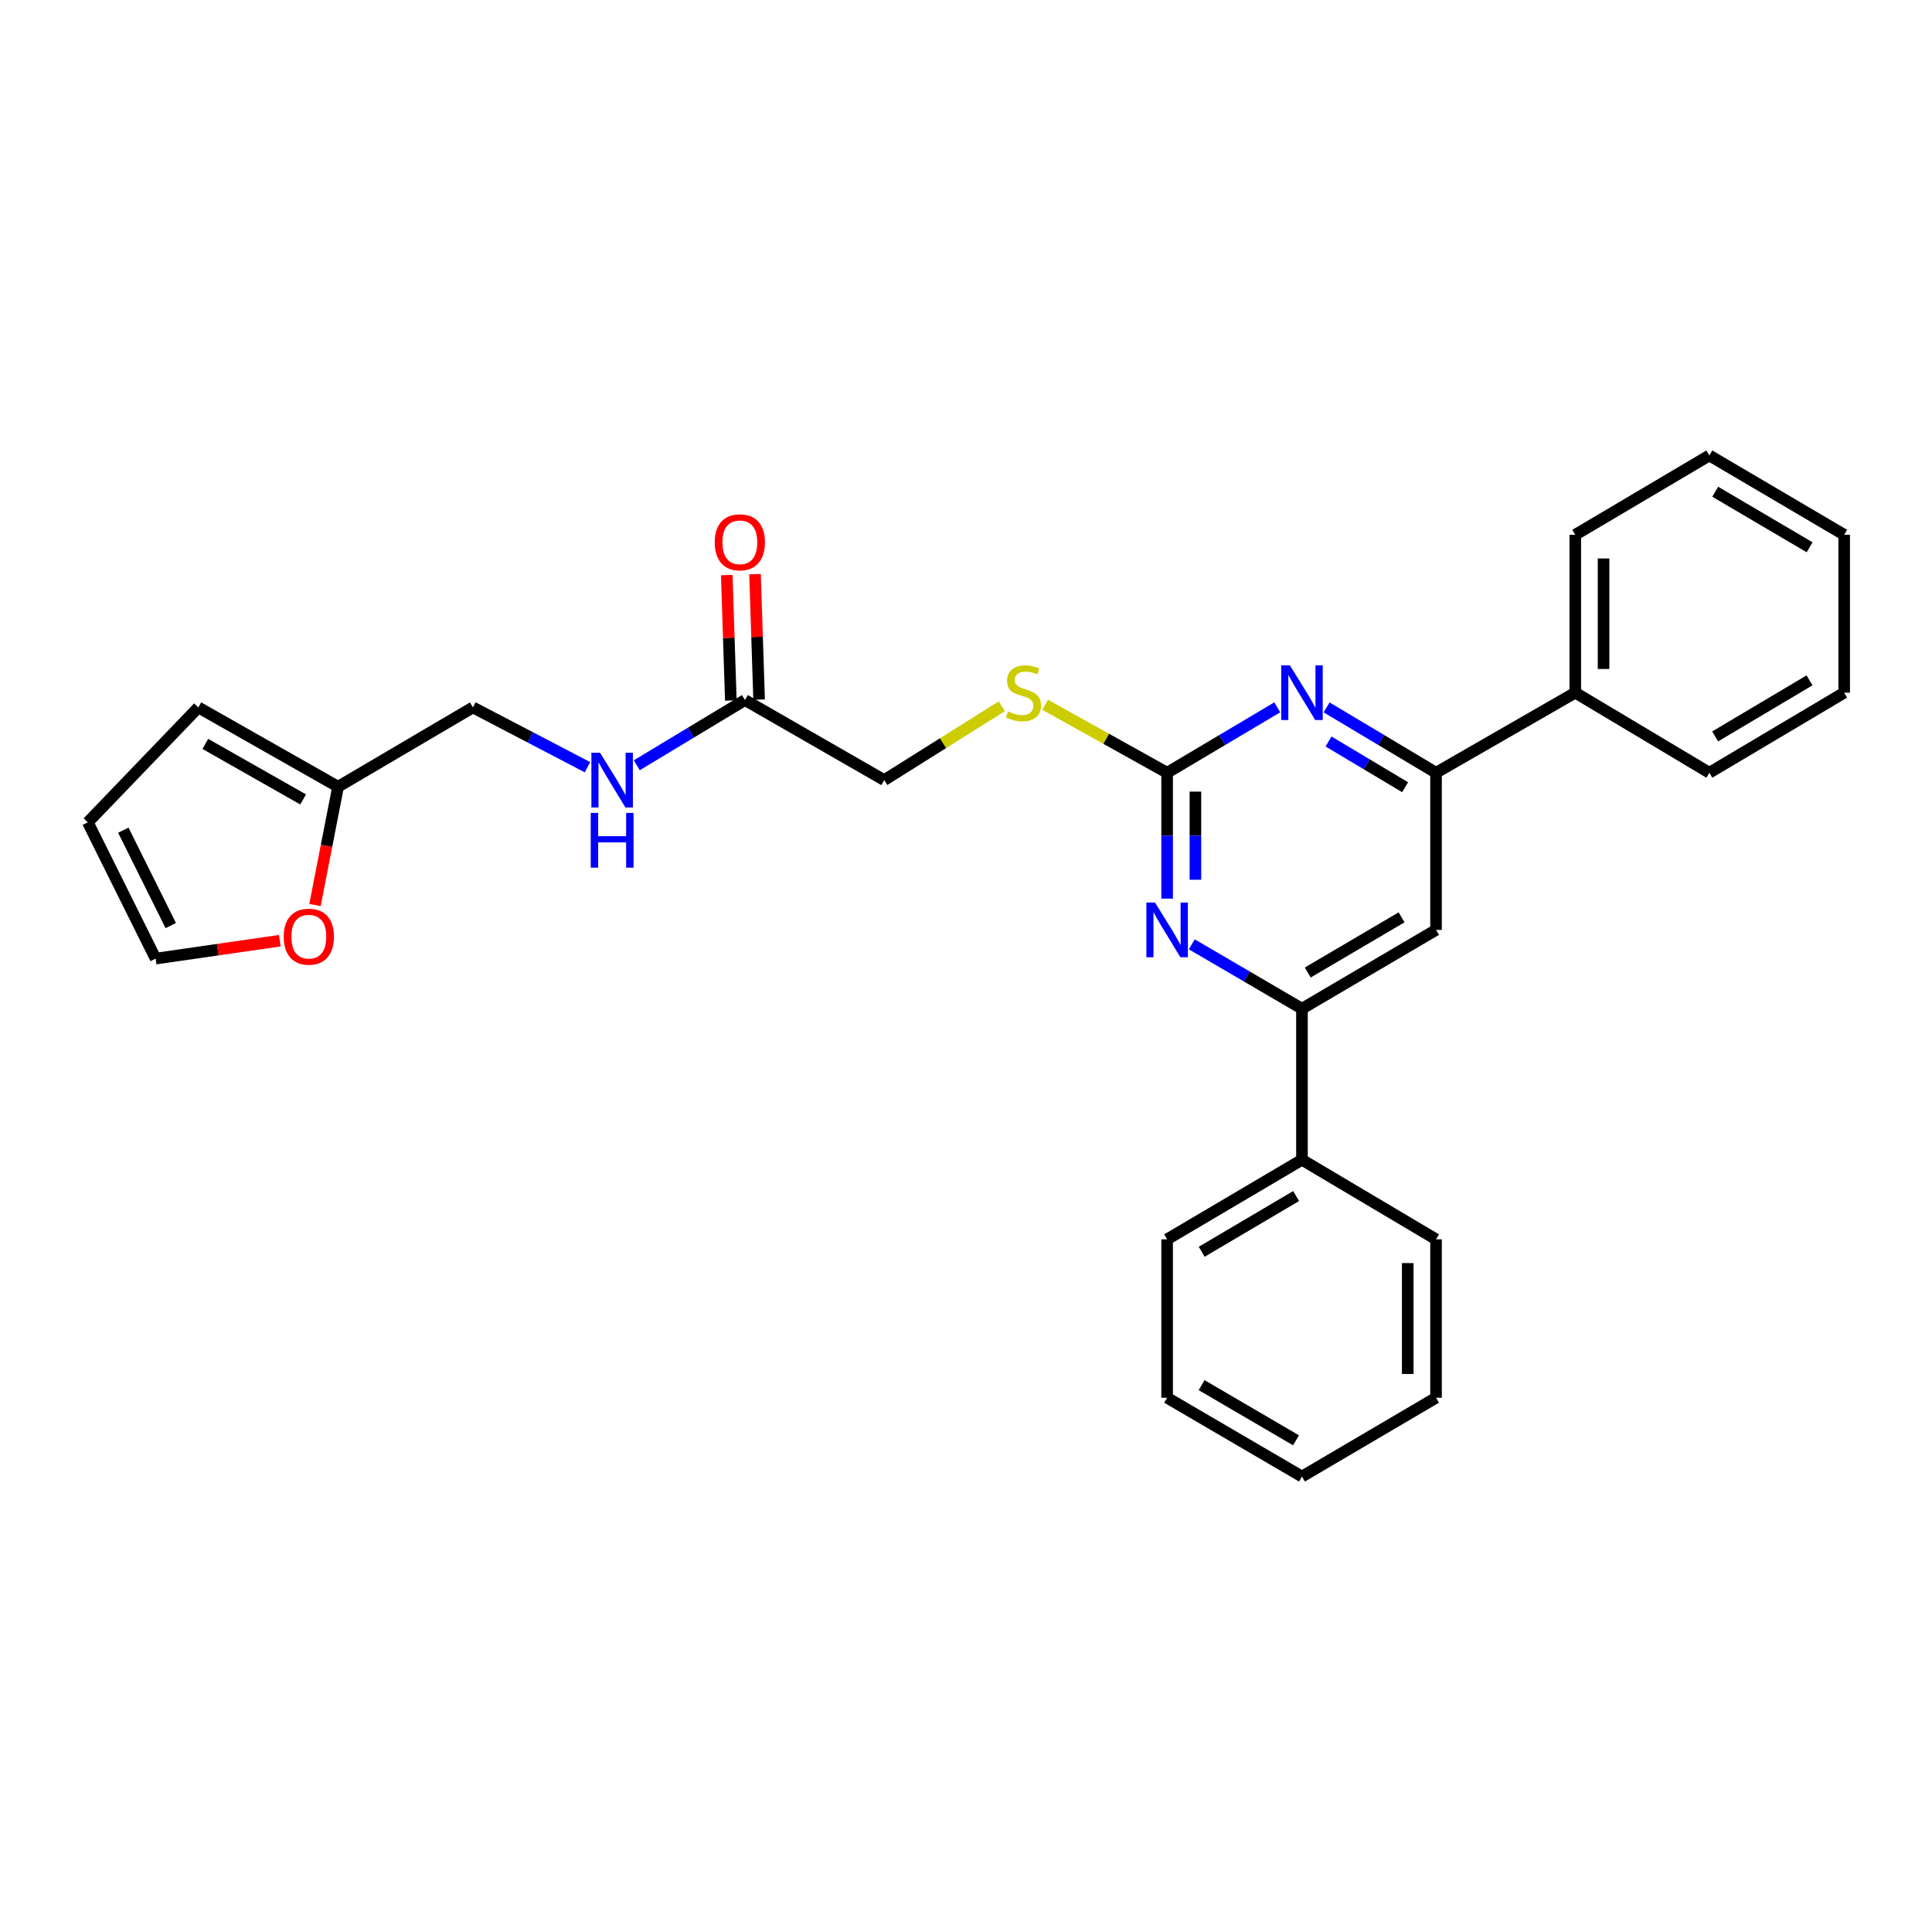 <?xml version='1.0' encoding='iso-8859-1'?>
<svg version='1.1' baseProfile='full'
              xmlns='http://www.w3.org/2000/svg'
                      xmlns:rdkit='http://www.rdkit.org/xml'
                      xmlns:xlink='http://www.w3.org/1999/xlink'
                  xml:space='preserve'
width='1000px' height='1000px' viewBox='0 0 1000 1000'>
<!-- END OF HEADER -->
<rect style='opacity:1.0;fill:#FFFFFF;stroke:none' width='1000' height='1000' x='0' y='0'> </rect>
<path class='bond-0' d='M 604.102,399.973 L 604.102,432.548' style='fill:none;fill-rule:evenodd;stroke:#000000;stroke-width:6px;stroke-linecap:butt;stroke-linejoin:miter;stroke-opacity:1' />
<path class='bond-0' d='M 604.102,432.548 L 604.102,465.124' style='fill:none;fill-rule:evenodd;stroke:#0000FF;stroke-width:6px;stroke-linecap:butt;stroke-linejoin:miter;stroke-opacity:1' />
<path class='bond-0' d='M 618.742,409.746 L 618.742,432.548' style='fill:none;fill-rule:evenodd;stroke:#000000;stroke-width:6px;stroke-linecap:butt;stroke-linejoin:miter;stroke-opacity:1' />
<path class='bond-0' d='M 618.742,432.548 L 618.742,455.351' style='fill:none;fill-rule:evenodd;stroke:#0000FF;stroke-width:6px;stroke-linecap:butt;stroke-linejoin:miter;stroke-opacity:1' />
<path class='bond-1' d='M 604.102,399.973 L 632.614,383.04' style='fill:none;fill-rule:evenodd;stroke:#000000;stroke-width:6px;stroke-linecap:butt;stroke-linejoin:miter;stroke-opacity:1' />
<path class='bond-1' d='M 632.614,383.04 L 661.127,366.108' style='fill:none;fill-rule:evenodd;stroke:#0000FF;stroke-width:6px;stroke-linecap:butt;stroke-linejoin:miter;stroke-opacity:1' />
<path class='bond-7' d='M 604.102,399.973 L 572.527,382.373' style='fill:none;fill-rule:evenodd;stroke:#000000;stroke-width:6px;stroke-linecap:butt;stroke-linejoin:miter;stroke-opacity:1' />
<path class='bond-7' d='M 572.527,382.373 L 540.953,364.772' style='fill:none;fill-rule:evenodd;stroke:#CCCC00;stroke-width:6px;stroke-linecap:butt;stroke-linejoin:miter;stroke-opacity:1' />
<path class='bond-3' d='M 616.863,488.777 L 645.379,505.446' style='fill:none;fill-rule:evenodd;stroke:#0000FF;stroke-width:6px;stroke-linecap:butt;stroke-linejoin:miter;stroke-opacity:1' />
<path class='bond-3' d='M 645.379,505.446 L 673.896,522.115' style='fill:none;fill-rule:evenodd;stroke:#000000;stroke-width:6px;stroke-linecap:butt;stroke-linejoin:miter;stroke-opacity:1' />
<path class='bond-2' d='M 686.657,366.147 L 714.97,383.06' style='fill:none;fill-rule:evenodd;stroke:#0000FF;stroke-width:6px;stroke-linecap:butt;stroke-linejoin:miter;stroke-opacity:1' />
<path class='bond-2' d='M 714.97,383.06 L 743.284,399.973' style='fill:none;fill-rule:evenodd;stroke:#000000;stroke-width:6px;stroke-linecap:butt;stroke-linejoin:miter;stroke-opacity:1' />
<path class='bond-2' d='M 687.643,383.79 L 707.462,395.629' style='fill:none;fill-rule:evenodd;stroke:#0000FF;stroke-width:6px;stroke-linecap:butt;stroke-linejoin:miter;stroke-opacity:1' />
<path class='bond-2' d='M 707.462,395.629 L 727.282,407.468' style='fill:none;fill-rule:evenodd;stroke:#000000;stroke-width:6px;stroke-linecap:butt;stroke-linejoin:miter;stroke-opacity:1' />
<path class='bond-4' d='M 743.284,399.973 L 743.284,481.317' style='fill:none;fill-rule:evenodd;stroke:#000000;stroke-width:6px;stroke-linecap:butt;stroke-linejoin:miter;stroke-opacity:1' />
<path class='bond-13' d='M 743.284,399.973 L 815.355,358.524' style='fill:none;fill-rule:evenodd;stroke:#000000;stroke-width:6px;stroke-linecap:butt;stroke-linejoin:miter;stroke-opacity:1' />
<path class='bond-12' d='M 673.896,522.115 L 673.896,600.287' style='fill:none;fill-rule:evenodd;stroke:#000000;stroke-width:6px;stroke-linecap:butt;stroke-linejoin:miter;stroke-opacity:1' />
<path class='bond-28' d='M 673.896,522.115 L 743.284,481.317' style='fill:none;fill-rule:evenodd;stroke:#000000;stroke-width:6px;stroke-linecap:butt;stroke-linejoin:miter;stroke-opacity:1' />
<path class='bond-28' d='M 676.884,503.375 L 725.455,474.816' style='fill:none;fill-rule:evenodd;stroke:#000000;stroke-width:6px;stroke-linecap:butt;stroke-linejoin:miter;stroke-opacity:1' />
<path class='bond-5' d='M 385.593,362.347 L 457.673,403.78' style='fill:none;fill-rule:evenodd;stroke:#000000;stroke-width:6px;stroke-linecap:butt;stroke-linejoin:miter;stroke-opacity:1' />
<path class='bond-9' d='M 385.593,362.347 L 357.594,379.222' style='fill:none;fill-rule:evenodd;stroke:#000000;stroke-width:6px;stroke-linecap:butt;stroke-linejoin:miter;stroke-opacity:1' />
<path class='bond-9' d='M 357.594,379.222 L 329.595,396.097' style='fill:none;fill-rule:evenodd;stroke:#0000FF;stroke-width:6px;stroke-linecap:butt;stroke-linejoin:miter;stroke-opacity:1' />
<path class='bond-15' d='M 392.909,362.11 L 391.856,329.645' style='fill:none;fill-rule:evenodd;stroke:#000000;stroke-width:6px;stroke-linecap:butt;stroke-linejoin:miter;stroke-opacity:1' />
<path class='bond-15' d='M 391.856,329.645 L 390.803,297.18' style='fill:none;fill-rule:evenodd;stroke:#FF0000;stroke-width:6px;stroke-linecap:butt;stroke-linejoin:miter;stroke-opacity:1' />
<path class='bond-15' d='M 378.277,362.585 L 377.223,330.12' style='fill:none;fill-rule:evenodd;stroke:#000000;stroke-width:6px;stroke-linecap:butt;stroke-linejoin:miter;stroke-opacity:1' />
<path class='bond-15' d='M 377.223,330.12 L 376.17,297.655' style='fill:none;fill-rule:evenodd;stroke:#FF0000;stroke-width:6px;stroke-linecap:butt;stroke-linejoin:miter;stroke-opacity:1' />
<path class='bond-6' d='M 174.982,407.212 L 244.776,366.154' style='fill:none;fill-rule:evenodd;stroke:#000000;stroke-width:6px;stroke-linecap:butt;stroke-linejoin:miter;stroke-opacity:1' />
<path class='bond-8' d='M 174.982,407.212 L 169.007,437.829' style='fill:none;fill-rule:evenodd;stroke:#000000;stroke-width:6px;stroke-linecap:butt;stroke-linejoin:miter;stroke-opacity:1' />
<path class='bond-8' d='M 169.007,437.829 L 163.033,468.447' style='fill:none;fill-rule:evenodd;stroke:#FF0000;stroke-width:6px;stroke-linecap:butt;stroke-linejoin:miter;stroke-opacity:1' />
<path class='bond-10' d='M 174.982,407.212 L 102.658,366.154' style='fill:none;fill-rule:evenodd;stroke:#000000;stroke-width:6px;stroke-linecap:butt;stroke-linejoin:miter;stroke-opacity:1' />
<path class='bond-10' d='M 156.905,413.785 L 106.279,385.044' style='fill:none;fill-rule:evenodd;stroke:#000000;stroke-width:6px;stroke-linecap:butt;stroke-linejoin:miter;stroke-opacity:1' />
<path class='bond-16' d='M 518.537,365.562 L 488.105,384.671' style='fill:none;fill-rule:evenodd;stroke:#CCCC00;stroke-width:6px;stroke-linecap:butt;stroke-linejoin:miter;stroke-opacity:1' />
<path class='bond-16' d='M 488.105,384.671 L 457.673,403.78' style='fill:none;fill-rule:evenodd;stroke:#000000;stroke-width:6px;stroke-linecap:butt;stroke-linejoin:miter;stroke-opacity:1' />
<path class='bond-11' d='M 144.85,486.905 L 112.696,491.541' style='fill:none;fill-rule:evenodd;stroke:#FF0000;stroke-width:6px;stroke-linecap:butt;stroke-linejoin:miter;stroke-opacity:1' />
<path class='bond-11' d='M 112.696,491.541 L 80.543,496.177' style='fill:none;fill-rule:evenodd;stroke:#000000;stroke-width:6px;stroke-linecap:butt;stroke-linejoin:miter;stroke-opacity:1' />
<path class='bond-17' d='M 304.075,397.112 L 274.426,381.633' style='fill:none;fill-rule:evenodd;stroke:#0000FF;stroke-width:6px;stroke-linecap:butt;stroke-linejoin:miter;stroke-opacity:1' />
<path class='bond-17' d='M 274.426,381.633 L 244.776,366.154' style='fill:none;fill-rule:evenodd;stroke:#000000;stroke-width:6px;stroke-linecap:butt;stroke-linejoin:miter;stroke-opacity:1' />
<path class='bond-14' d='M 102.658,366.154 L 45.455,425.643' style='fill:none;fill-rule:evenodd;stroke:#000000;stroke-width:6px;stroke-linecap:butt;stroke-linejoin:miter;stroke-opacity:1' />
<path class='bond-31' d='M 80.543,496.177 L 45.455,425.643' style='fill:none;fill-rule:evenodd;stroke:#000000;stroke-width:6px;stroke-linecap:butt;stroke-linejoin:miter;stroke-opacity:1' />
<path class='bond-31' d='M 88.388,479.076 L 63.826,429.702' style='fill:none;fill-rule:evenodd;stroke:#000000;stroke-width:6px;stroke-linecap:butt;stroke-linejoin:miter;stroke-opacity:1' />
<path class='bond-18' d='M 673.896,600.287 L 604.102,641.476' style='fill:none;fill-rule:evenodd;stroke:#000000;stroke-width:6px;stroke-linecap:butt;stroke-linejoin:miter;stroke-opacity:1' />
<path class='bond-18' d='M 670.868,619.074 L 622.012,647.906' style='fill:none;fill-rule:evenodd;stroke:#000000;stroke-width:6px;stroke-linecap:butt;stroke-linejoin:miter;stroke-opacity:1' />
<path class='bond-19' d='M 673.896,600.287 L 743.284,641.476' style='fill:none;fill-rule:evenodd;stroke:#000000;stroke-width:6px;stroke-linecap:butt;stroke-linejoin:miter;stroke-opacity:1' />
<path class='bond-20' d='M 815.355,358.524 L 815.355,276.806' style='fill:none;fill-rule:evenodd;stroke:#000000;stroke-width:6px;stroke-linecap:butt;stroke-linejoin:miter;stroke-opacity:1' />
<path class='bond-20' d='M 829.996,346.267 L 829.996,289.064' style='fill:none;fill-rule:evenodd;stroke:#000000;stroke-width:6px;stroke-linecap:butt;stroke-linejoin:miter;stroke-opacity:1' />
<path class='bond-21' d='M 815.355,358.524 L 884.759,399.973' style='fill:none;fill-rule:evenodd;stroke:#000000;stroke-width:6px;stroke-linecap:butt;stroke-linejoin:miter;stroke-opacity:1' />
<path class='bond-22' d='M 604.102,641.476 L 604.102,723.47' style='fill:none;fill-rule:evenodd;stroke:#000000;stroke-width:6px;stroke-linecap:butt;stroke-linejoin:miter;stroke-opacity:1' />
<path class='bond-24' d='M 743.284,641.476 L 743.284,723.47' style='fill:none;fill-rule:evenodd;stroke:#000000;stroke-width:6px;stroke-linecap:butt;stroke-linejoin:miter;stroke-opacity:1' />
<path class='bond-24' d='M 728.643,653.775 L 728.643,711.171' style='fill:none;fill-rule:evenodd;stroke:#000000;stroke-width:6px;stroke-linecap:butt;stroke-linejoin:miter;stroke-opacity:1' />
<path class='bond-23' d='M 815.355,276.806 L 884.759,235.74' style='fill:none;fill-rule:evenodd;stroke:#000000;stroke-width:6px;stroke-linecap:butt;stroke-linejoin:miter;stroke-opacity:1' />
<path class='bond-25' d='M 884.759,399.973 L 954.545,358.524' style='fill:none;fill-rule:evenodd;stroke:#000000;stroke-width:6px;stroke-linecap:butt;stroke-linejoin:miter;stroke-opacity:1' />
<path class='bond-25' d='M 887.751,381.168 L 936.601,352.154' style='fill:none;fill-rule:evenodd;stroke:#000000;stroke-width:6px;stroke-linecap:butt;stroke-linejoin:miter;stroke-opacity:1' />
<path class='bond-30' d='M 604.102,723.47 L 673.896,764.26' style='fill:none;fill-rule:evenodd;stroke:#000000;stroke-width:6px;stroke-linecap:butt;stroke-linejoin:miter;stroke-opacity:1' />
<path class='bond-30' d='M 621.958,716.949 L 670.814,745.502' style='fill:none;fill-rule:evenodd;stroke:#000000;stroke-width:6px;stroke-linecap:butt;stroke-linejoin:miter;stroke-opacity:1' />
<path class='bond-29' d='M 884.759,235.74 L 954.545,276.806' style='fill:none;fill-rule:evenodd;stroke:#000000;stroke-width:6px;stroke-linecap:butt;stroke-linejoin:miter;stroke-opacity:1' />
<path class='bond-29' d='M 887.802,254.518 L 936.652,283.264' style='fill:none;fill-rule:evenodd;stroke:#000000;stroke-width:6px;stroke-linecap:butt;stroke-linejoin:miter;stroke-opacity:1' />
<path class='bond-26' d='M 743.284,723.47 L 673.896,764.26' style='fill:none;fill-rule:evenodd;stroke:#000000;stroke-width:6px;stroke-linecap:butt;stroke-linejoin:miter;stroke-opacity:1' />
<path class='bond-27' d='M 954.545,358.524 L 954.545,276.806' style='fill:none;fill-rule:evenodd;stroke:#000000;stroke-width:6px;stroke-linecap:butt;stroke-linejoin:miter;stroke-opacity:1' />
<path  class='atom-1' d='M 597.842 467.157
L 607.122 482.157
Q 608.042 483.637, 609.522 486.317
Q 611.002 488.997, 611.082 489.157
L 611.082 467.157
L 614.842 467.157
L 614.842 495.477
L 610.962 495.477
L 601.002 479.077
Q 599.842 477.157, 598.602 474.957
Q 597.402 472.757, 597.042 472.077
L 597.042 495.477
L 593.362 495.477
L 593.362 467.157
L 597.842 467.157
' fill='#0000FF'/>
<path  class='atom-2' d='M 667.636 344.364
L 676.916 359.364
Q 677.836 360.844, 679.316 363.524
Q 680.796 366.204, 680.876 366.364
L 680.876 344.364
L 684.636 344.364
L 684.636 372.684
L 680.756 372.684
L 670.796 356.284
Q 669.636 354.364, 668.396 352.164
Q 667.196 349.964, 666.836 349.284
L 666.836 372.684
L 663.156 372.684
L 663.156 344.364
L 667.636 344.364
' fill='#0000FF'/>
<path  class='atom-8' d='M 521.745 368.244
Q 522.065 368.364, 523.385 368.924
Q 524.705 369.484, 526.145 369.844
Q 527.625 370.164, 529.065 370.164
Q 531.745 370.164, 533.305 368.884
Q 534.865 367.564, 534.865 365.284
Q 534.865 363.724, 534.065 362.764
Q 533.305 361.804, 532.105 361.284
Q 530.905 360.764, 528.905 360.164
Q 526.385 359.404, 524.865 358.684
Q 523.385 357.964, 522.305 356.444
Q 521.265 354.924, 521.265 352.364
Q 521.265 348.804, 523.665 346.604
Q 526.105 344.404, 530.905 344.404
Q 534.185 344.404, 537.905 345.964
L 536.985 349.044
Q 533.585 347.644, 531.025 347.644
Q 528.265 347.644, 526.745 348.804
Q 525.225 349.924, 525.265 351.884
Q 525.265 353.404, 526.025 354.324
Q 526.825 355.244, 527.945 355.764
Q 529.105 356.284, 531.025 356.884
Q 533.585 357.684, 535.105 358.484
Q 536.625 359.284, 537.705 360.924
Q 538.825 362.524, 538.825 365.284
Q 538.825 369.204, 536.185 371.324
Q 533.585 373.404, 529.225 373.404
Q 526.705 373.404, 524.785 372.844
Q 522.905 372.324, 520.665 371.404
L 521.745 368.244
' fill='#CCCC00'/>
<path  class='atom-9' d='M 146.853 484.821
Q 146.853 478.021, 150.213 474.221
Q 153.573 470.421, 159.853 470.421
Q 166.133 470.421, 169.493 474.221
Q 172.853 478.021, 172.853 484.821
Q 172.853 491.701, 169.453 495.621
Q 166.053 499.501, 159.853 499.501
Q 153.613 499.501, 150.213 495.621
Q 146.853 491.741, 146.853 484.821
M 159.853 496.301
Q 164.173 496.301, 166.493 493.421
Q 168.853 490.501, 168.853 484.821
Q 168.853 479.261, 166.493 476.461
Q 164.173 473.621, 159.853 473.621
Q 155.533 473.621, 153.173 476.421
Q 150.853 479.221, 150.853 484.821
Q 150.853 490.541, 153.173 493.421
Q 155.533 496.301, 159.853 496.301
' fill='#FF0000'/>
<path  class='atom-10' d='M 310.588 389.62
L 319.868 404.62
Q 320.788 406.1, 322.268 408.78
Q 323.748 411.46, 323.828 411.62
L 323.828 389.62
L 327.588 389.62
L 327.588 417.94
L 323.708 417.94
L 313.748 401.54
Q 312.588 399.62, 311.348 397.42
Q 310.148 395.22, 309.788 394.54
L 309.788 417.94
L 306.108 417.94
L 306.108 389.62
L 310.588 389.62
' fill='#0000FF'/>
<path  class='atom-10' d='M 305.768 420.772
L 309.608 420.772
L 309.608 432.812
L 324.088 432.812
L 324.088 420.772
L 327.928 420.772
L 327.928 449.092
L 324.088 449.092
L 324.088 436.012
L 309.608 436.012
L 309.608 449.092
L 305.768 449.092
L 305.768 420.772
' fill='#0000FF'/>
<path  class='atom-16' d='M 369.941 280.693
Q 369.941 273.893, 373.301 270.093
Q 376.661 266.293, 382.941 266.293
Q 389.221 266.293, 392.581 270.093
Q 395.941 273.893, 395.941 280.693
Q 395.941 287.573, 392.541 291.493
Q 389.141 295.373, 382.941 295.373
Q 376.701 295.373, 373.301 291.493
Q 369.941 287.613, 369.941 280.693
M 382.941 292.173
Q 387.261 292.173, 389.581 289.293
Q 391.941 286.373, 391.941 280.693
Q 391.941 275.133, 389.581 272.333
Q 387.261 269.493, 382.941 269.493
Q 378.621 269.493, 376.261 272.293
Q 373.941 275.093, 373.941 280.693
Q 373.941 286.413, 376.261 289.293
Q 378.621 292.173, 382.941 292.173
' fill='#FF0000'/>
</svg>
